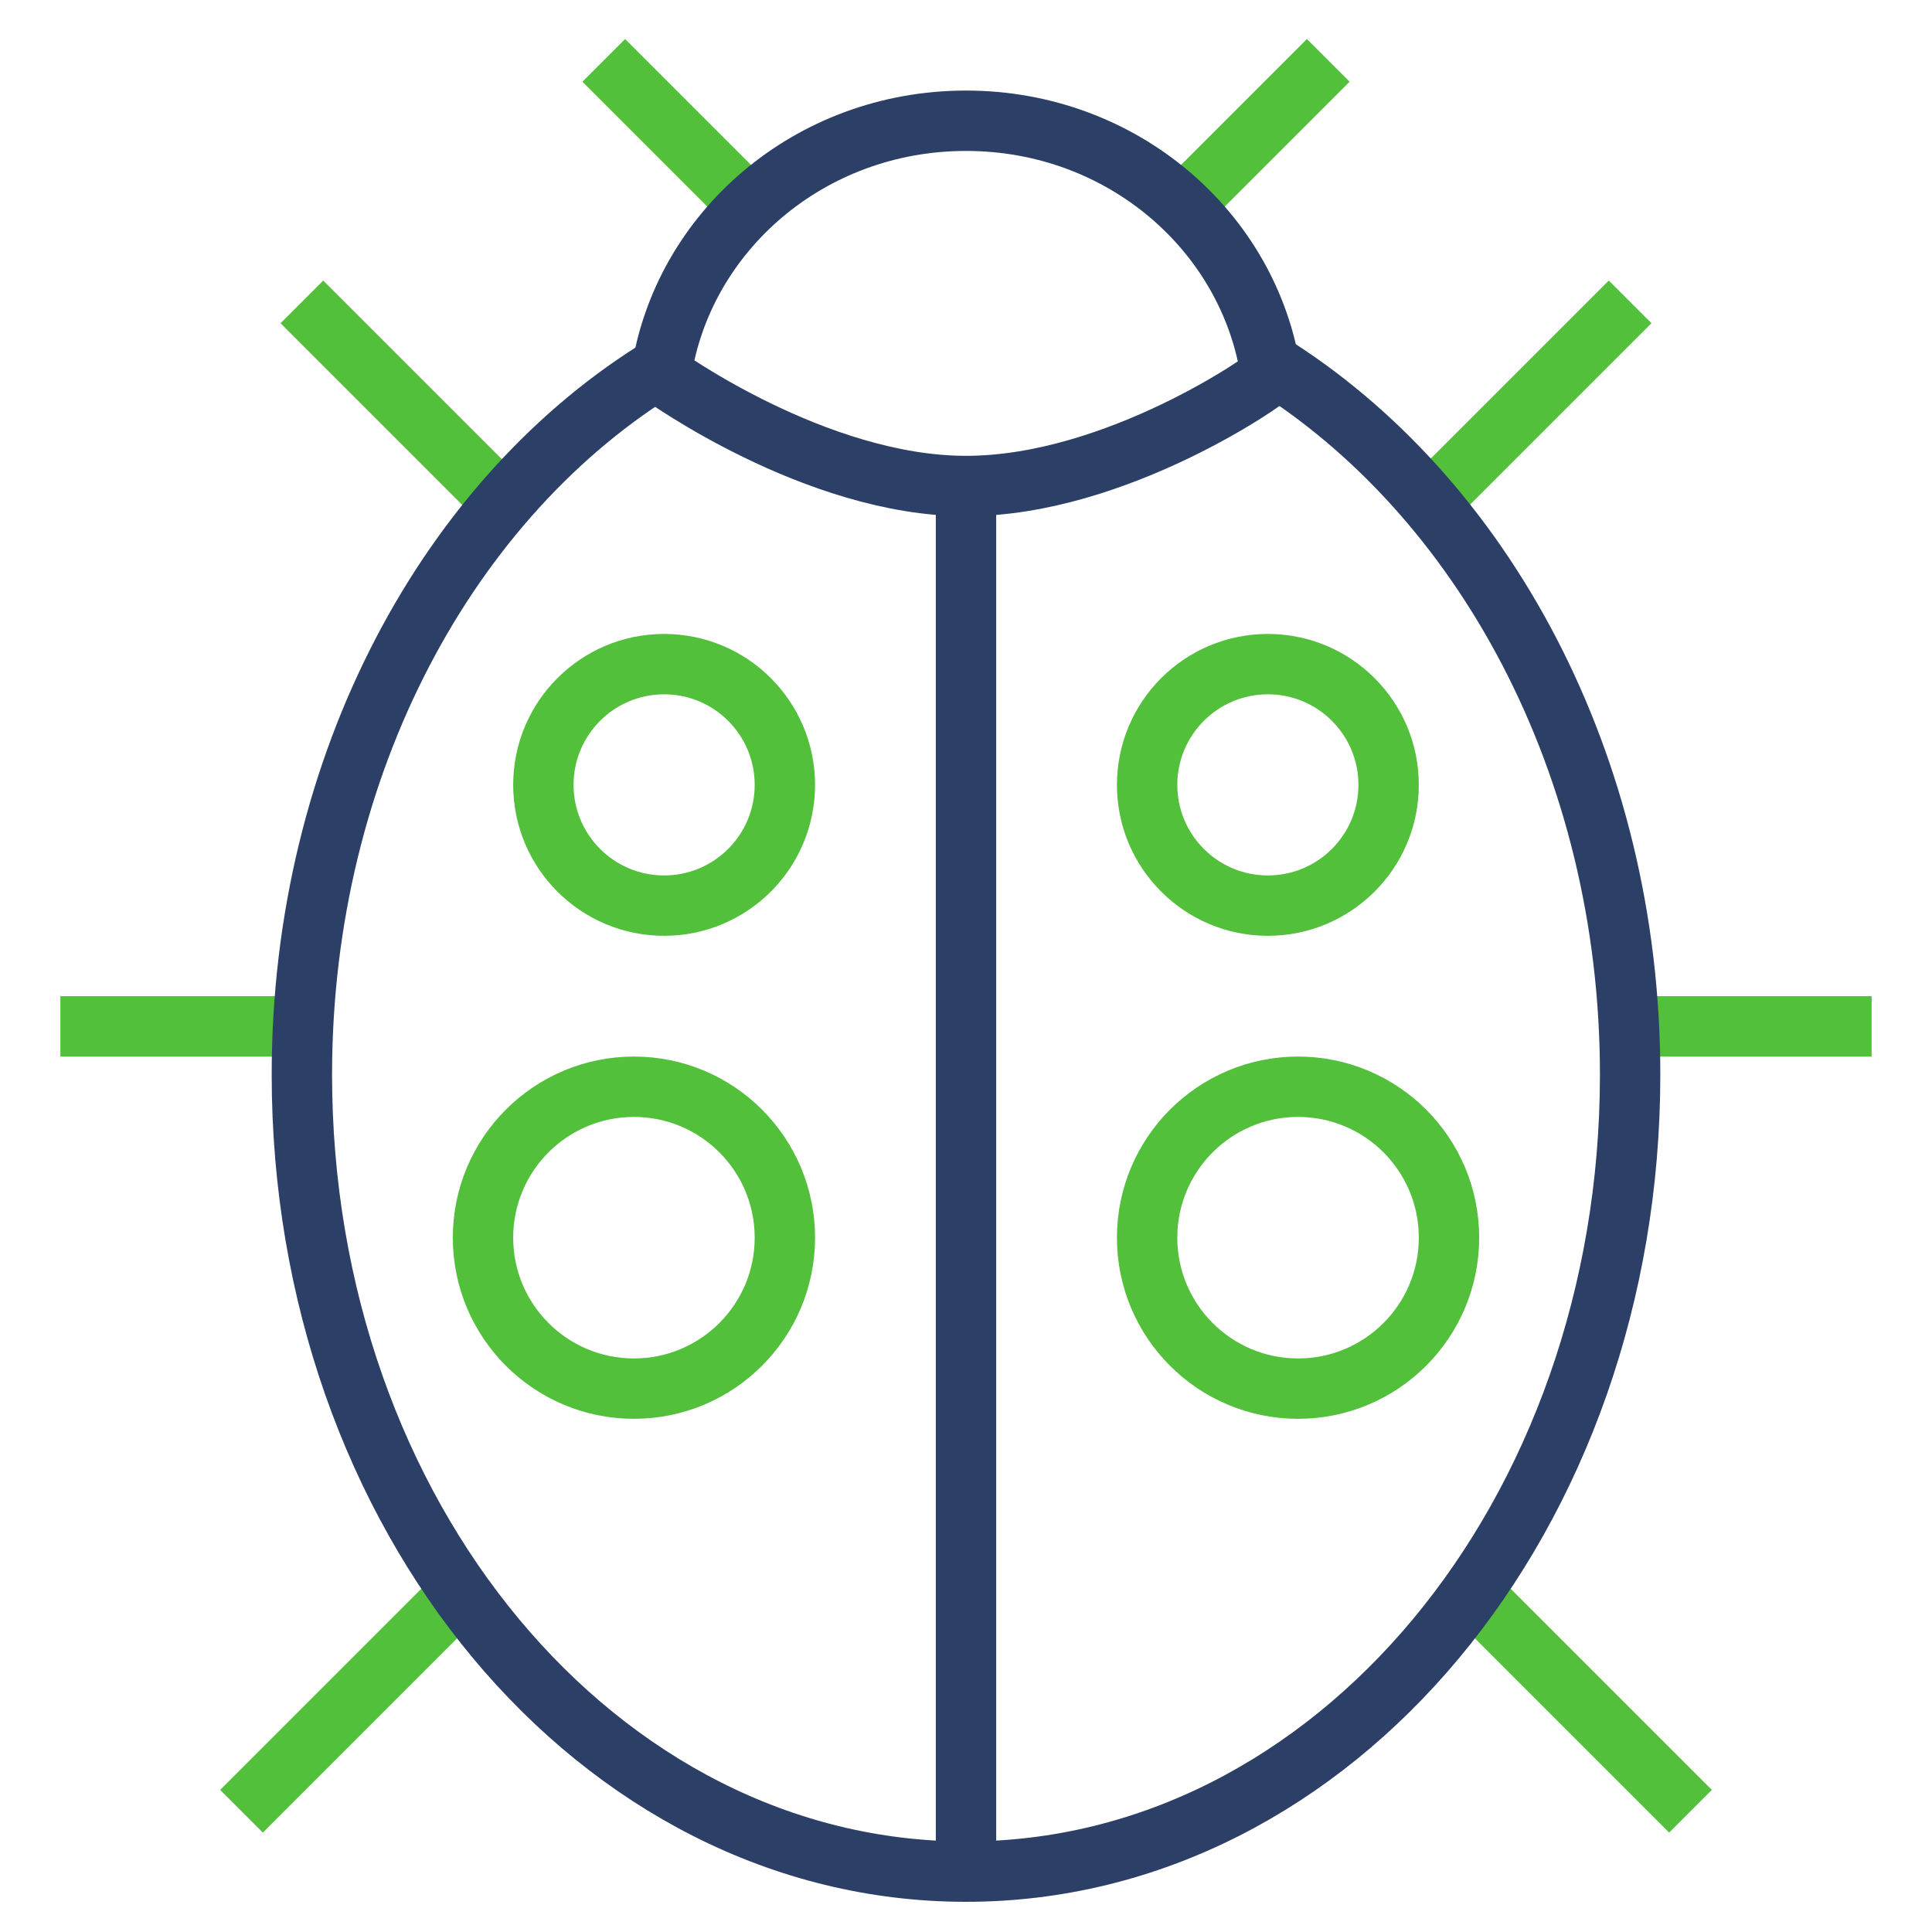 <svg xmlns="http://www.w3.org/2000/svg" width="120" height="120" viewBox="0 0 64 64"><g fill="none" stroke-width="2" stroke-miterlimit="10"><path data-cap="butt" data-color="color-2" stroke="#52c03b" d="M2 34h8M10 10l6.6 6.6M54 10l-6.6 6.6M8 60l7.3-7.3M56 60l-7.3-7.3M54 34h8M24.8 6.8L20 2M39.2 6.8L44 2"/><path data-cap="butt" stroke="#2c3f67" d="M42 12c7.1 4.4 12 13.3 12 23.6C54 50.2 44.2 62 32 62S10 50.2 10 35.6c0-10.3 4.9-19.2 12-23.5M32 16v46"/><circle data-color="color-2" stroke="#52c03b" stroke-linecap="square" cx="22" cy="26" r="4"/><circle data-color="color-2" stroke="#52c03b" stroke-linecap="square" cx="42" cy="26" r="4"/><circle data-color="color-2" stroke="#52c03b" stroke-linecap="square" cx="21" cy="41" r="5"/><circle data-color="color-2" stroke="#52c03b" stroke-linecap="square" cx="43" cy="41" r="5"/><path stroke="#2c3f67" stroke-linecap="square" d="M32 4c-5.2 0-9.4 3.7-10.1 8.4 0 0 5.1 3.7 10.1 3.7s10.1-3.6 10.1-3.7C41.4 7.7 37.2 4 32 4z"/></g></svg>